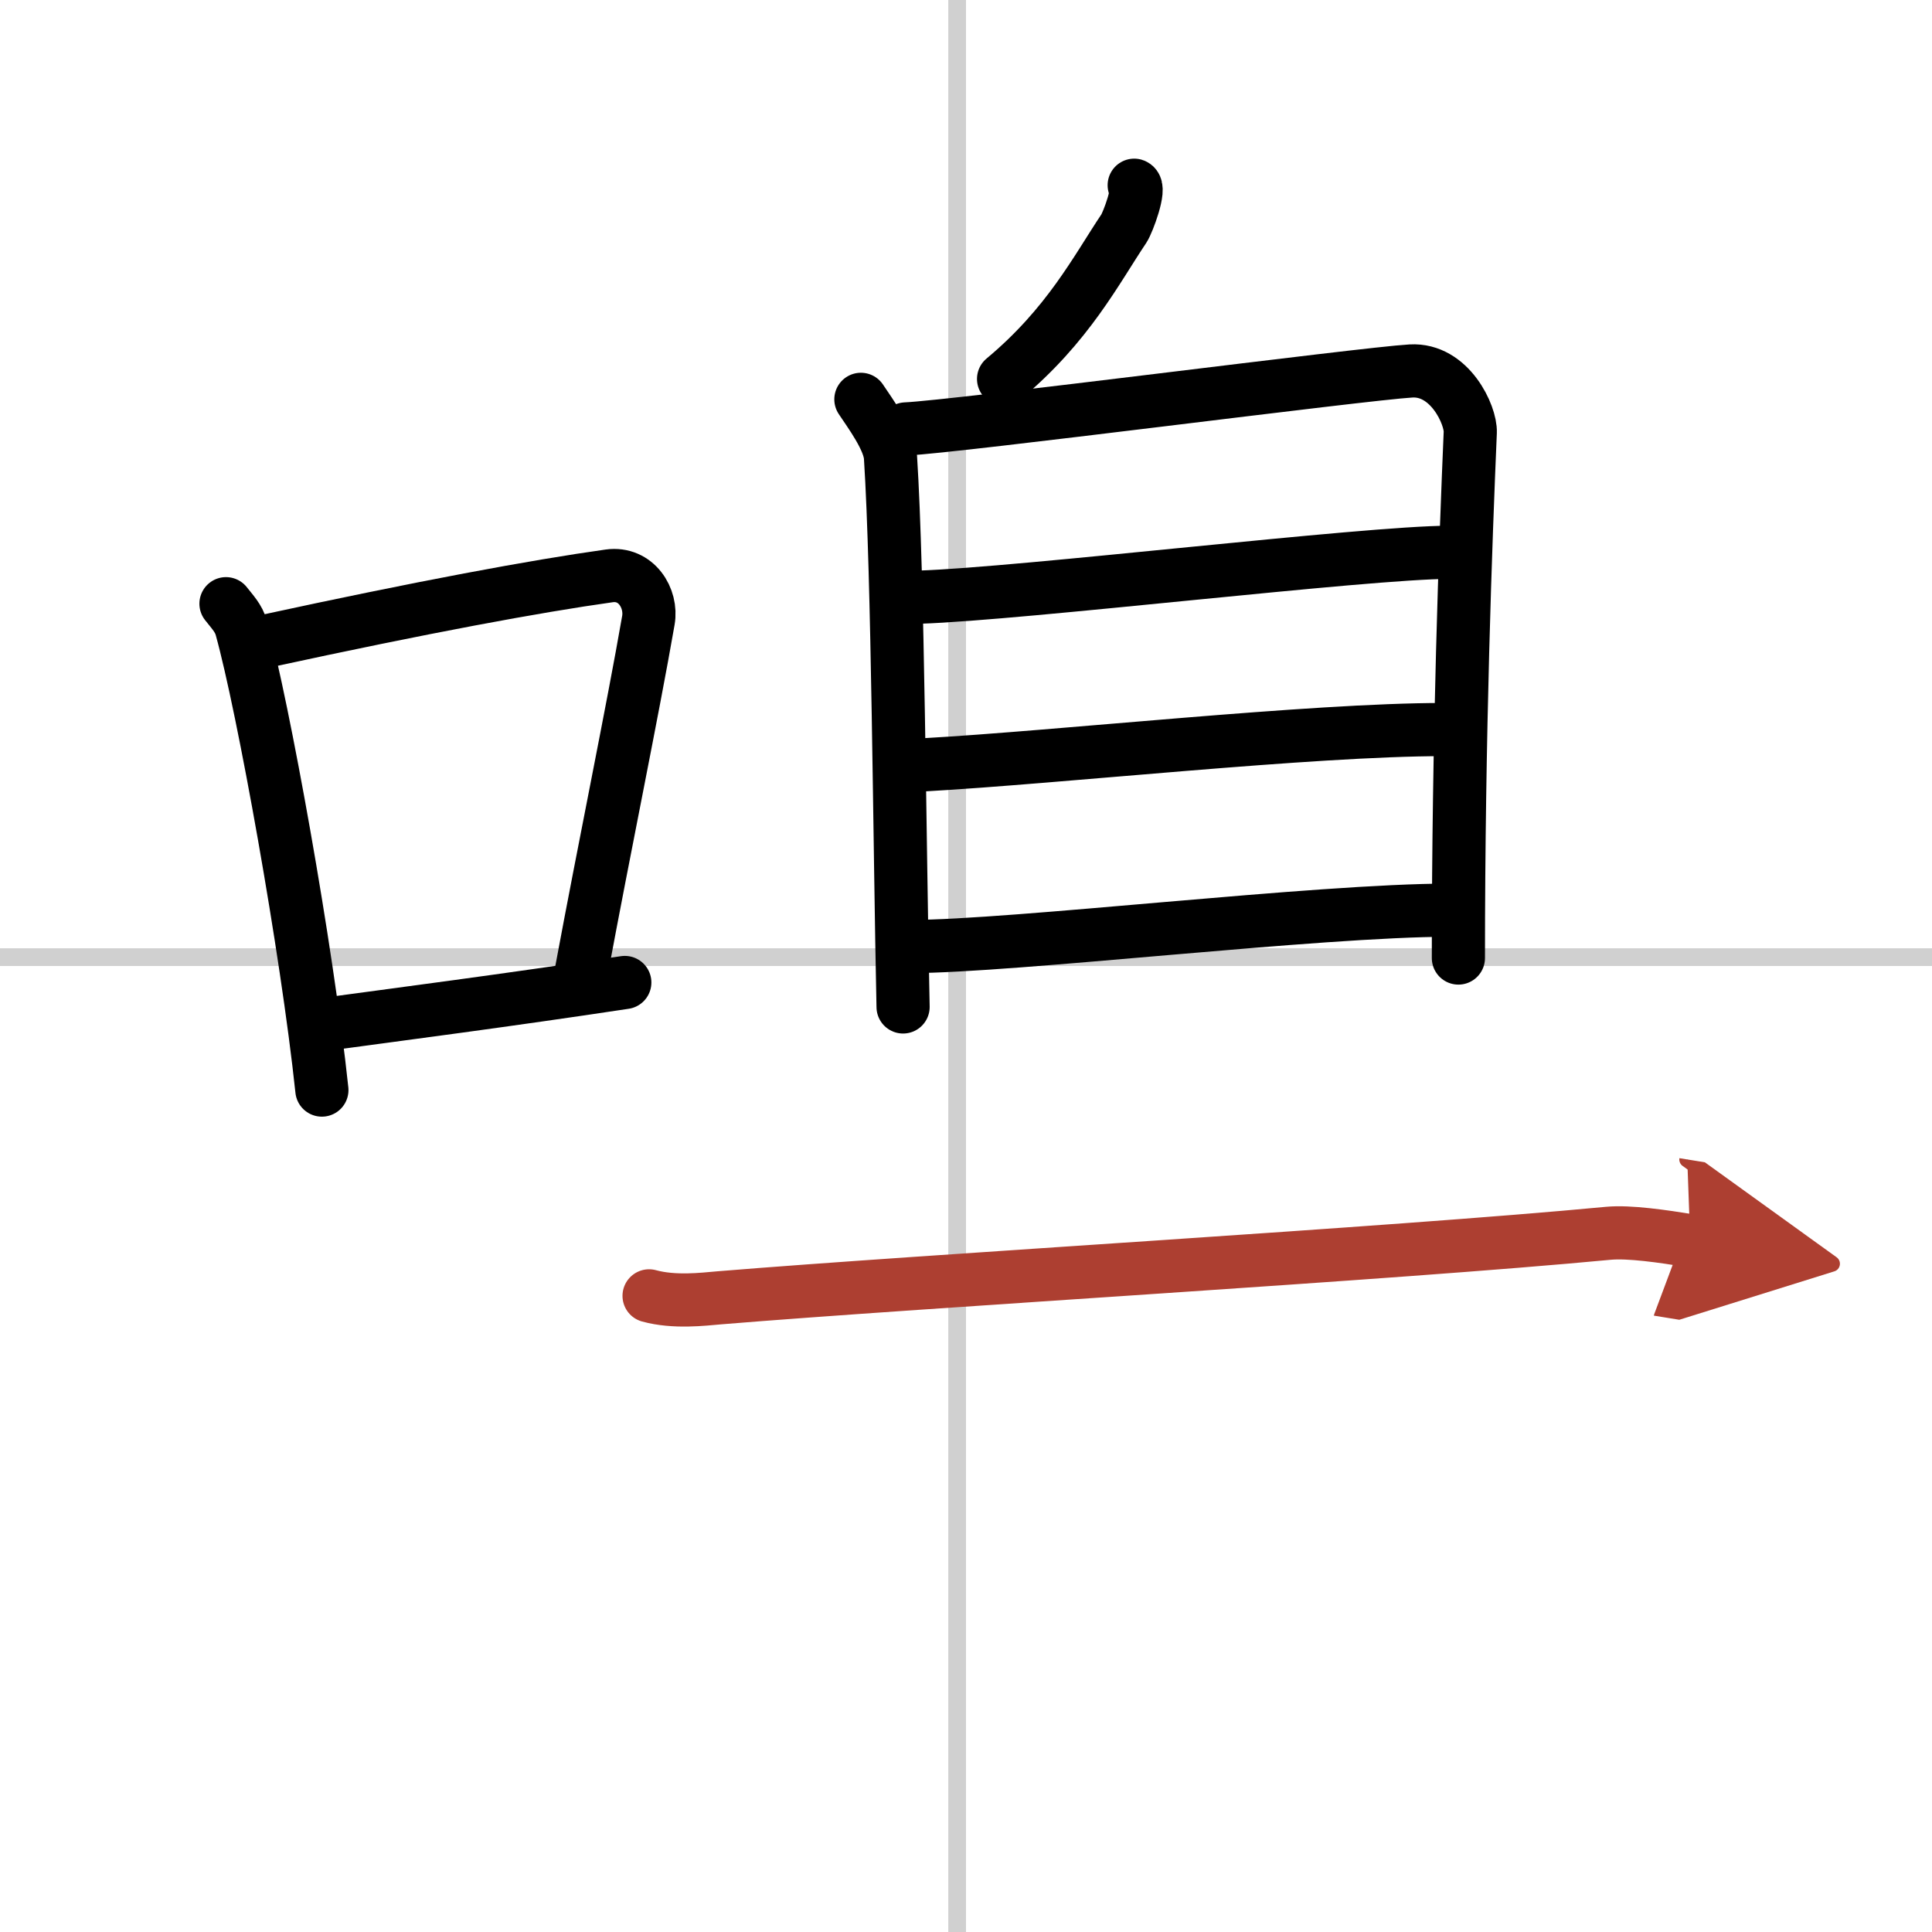 <svg width="400" height="400" viewBox="0 0 109 109" xmlns="http://www.w3.org/2000/svg"><defs><marker id="a" markerWidth="4" orient="auto" refX="1" refY="5" viewBox="0 0 10 10"><polyline points="0 0 10 5 0 10 1 5" fill="#ad3f31" stroke="#ad3f31"/></marker></defs><g fill="none" stroke="#000" stroke-linecap="round" stroke-linejoin="round" stroke-width="3"><rect width="100%" height="100%" fill="#fff" stroke="#fff"/><line x1="54" x2="54" y2="109" stroke="#d0d0d0" stroke-width="1"/><line x2="109" y1="54" y2="54" stroke="#d0d0d0" stroke-width="1"/><path d="m12.75 34.06c0.35 0.45 0.72 0.82 0.87 1.38 1.23 4.42 3.7 18.12 4.54 26.06"/><path d="m14.96 36.18c8.94-1.94 15.27-3.11 19.41-3.69 1.52-0.21 2.43 1.26 2.21 2.51-0.9 5.17-2.45 12.65-3.78 19.8"/><path d="m17.82 57.86c4.87-0.66 10.75-1.42 17.43-2.43"/><path d="m63.99 10.45c0.38 0.12-0.35 2.09-0.58 2.44-1.55 2.31-3.14 5.45-6.79 8.49"/><path d="m48.57 22.53c0.51 0.77 1.61 2.25 1.67 3.27 0.43 6.7 0.51 21.7 0.71 31.01"/><path d="m51.1 24.2c2.9-0.13 25.85-3.12 28.5-3.27 2.2-0.13 3.39 2.5 3.35 3.46-0.26 6.09-0.67 17.11-0.67 29.66"/><path d="m51.87 33.69c5.73-0.18 25.25-2.53 29.91-2.53"/><path d="m52.11 43.15c7.69-0.43 21.86-1.99 29.33-1.99"/><path d="m51.38 53.4c5.77 0 22.95-2.05 30.42-2.05"/><path d="m36.62 73.11c1.43 0.39 3.04 0.19 3.97 0.11 11.76-0.97 37.82-2.47 50.15-3.64 1.18-0.11 3.08 0.17 4.62 0.42" marker-end="url(#a)" stroke="#ad3f31"/></g></svg>
